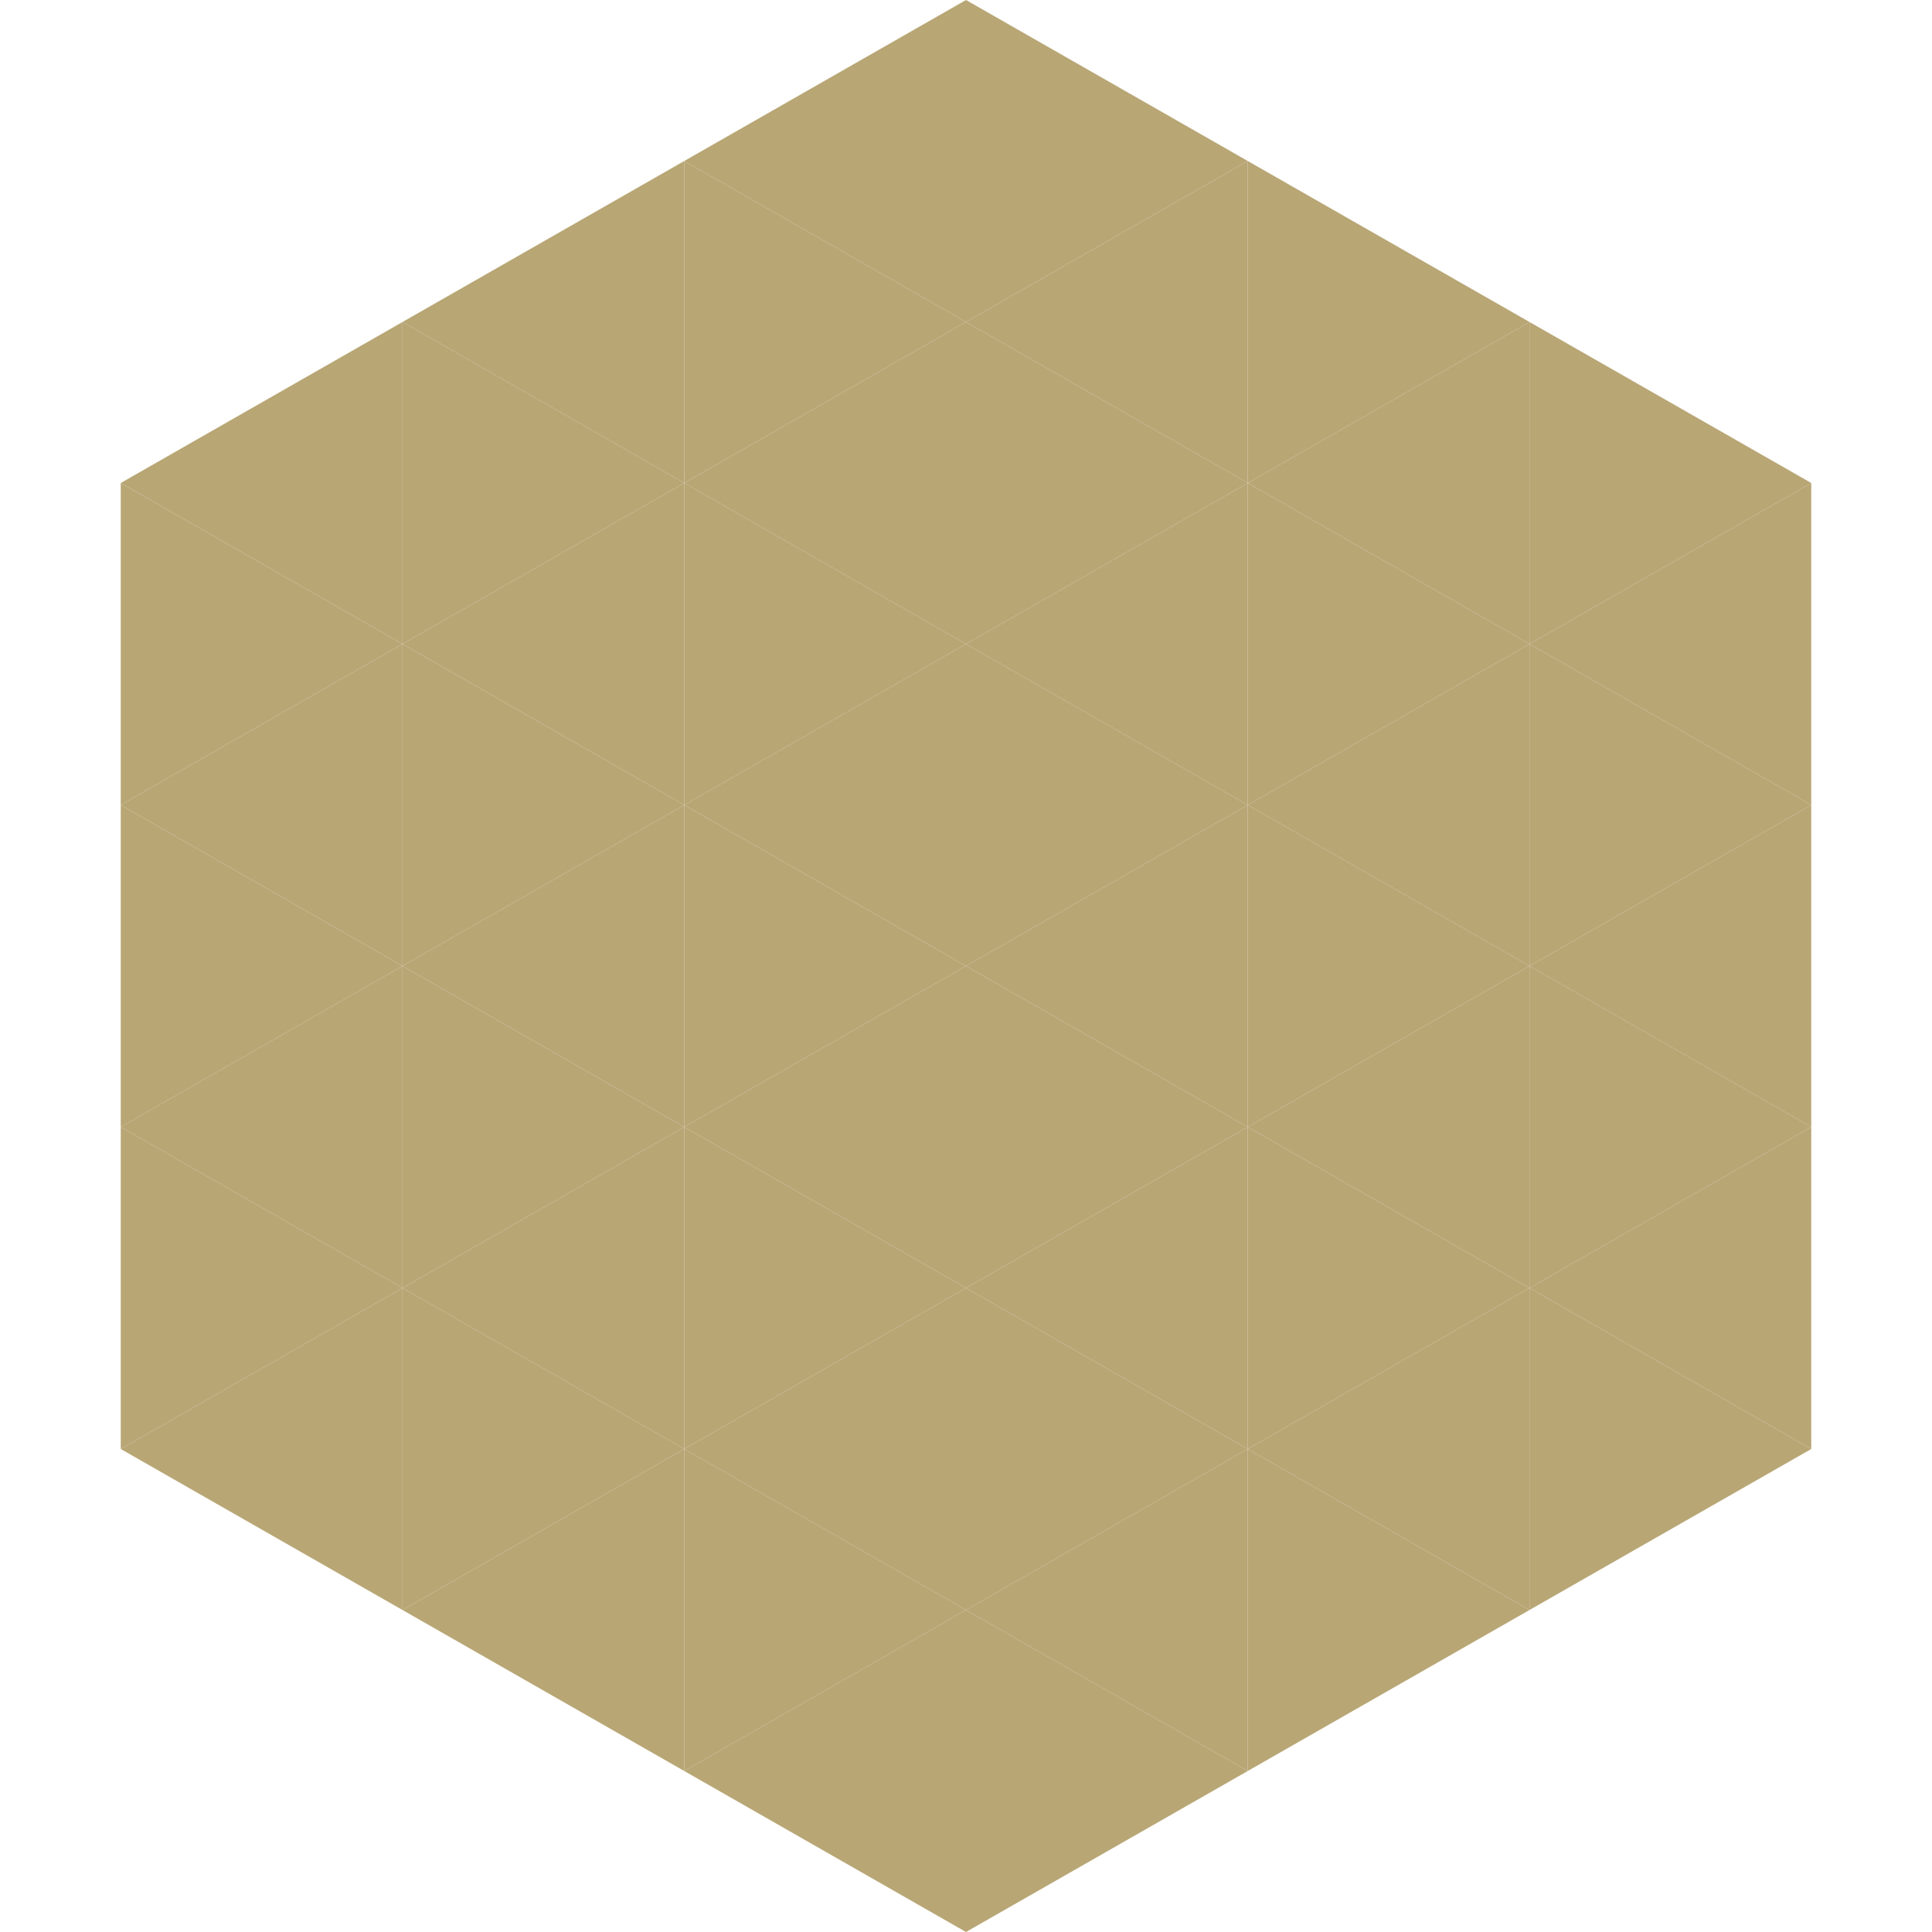<?xml version="1.0"?>
<!-- Generated by SVGo -->
<svg width="240" height="240"
     xmlns="http://www.w3.org/2000/svg"
     xmlns:xlink="http://www.w3.org/1999/xlink">
<polygon points="50,40 15,60 50,80" style="fill:rgb(184,166,117)" />
<polygon points="190,40 225,60 190,80" style="fill:rgb(184,166,117)" />
<polygon points="15,60 50,80 15,100" style="fill:rgb(184,166,117)" />
<polygon points="225,60 190,80 225,100" style="fill:rgb(184,166,117)" />
<polygon points="50,80 15,100 50,120" style="fill:rgb(184,166,117)" />
<polygon points="190,80 225,100 190,120" style="fill:rgb(184,166,117)" />
<polygon points="15,100 50,120 15,140" style="fill:rgb(184,166,117)" />
<polygon points="225,100 190,120 225,140" style="fill:rgb(184,166,117)" />
<polygon points="50,120 15,140 50,160" style="fill:rgb(184,166,117)" />
<polygon points="190,120 225,140 190,160" style="fill:rgb(184,166,117)" />
<polygon points="15,140 50,160 15,180" style="fill:rgb(184,166,117)" />
<polygon points="225,140 190,160 225,180" style="fill:rgb(184,166,117)" />
<polygon points="50,160 15,180 50,200" style="fill:rgb(184,166,117)" />
<polygon points="190,160 225,180 190,200" style="fill:rgb(184,166,117)" />
<polygon points="15,180 50,200 15,220" style="fill:rgb(255,255,255); fill-opacity:0" />
<polygon points="225,180 190,200 225,220" style="fill:rgb(255,255,255); fill-opacity:0" />
<polygon points="50,0 85,20 50,40" style="fill:rgb(255,255,255); fill-opacity:0" />
<polygon points="190,0 155,20 190,40" style="fill:rgb(255,255,255); fill-opacity:0" />
<polygon points="85,20 50,40 85,60" style="fill:rgb(184,166,117)" />
<polygon points="155,20 190,40 155,60" style="fill:rgb(184,166,117)" />
<polygon points="50,40 85,60 50,80" style="fill:rgb(184,166,117)" />
<polygon points="190,40 155,60 190,80" style="fill:rgb(184,166,117)" />
<polygon points="85,60 50,80 85,100" style="fill:rgb(184,166,117)" />
<polygon points="155,60 190,80 155,100" style="fill:rgb(184,166,117)" />
<polygon points="50,80 85,100 50,120" style="fill:rgb(184,166,117)" />
<polygon points="190,80 155,100 190,120" style="fill:rgb(184,166,117)" />
<polygon points="85,100 50,120 85,140" style="fill:rgb(184,166,117)" />
<polygon points="155,100 190,120 155,140" style="fill:rgb(184,166,117)" />
<polygon points="50,120 85,140 50,160" style="fill:rgb(184,166,117)" />
<polygon points="190,120 155,140 190,160" style="fill:rgb(184,166,117)" />
<polygon points="85,140 50,160 85,180" style="fill:rgb(184,166,117)" />
<polygon points="155,140 190,160 155,180" style="fill:rgb(184,166,117)" />
<polygon points="50,160 85,180 50,200" style="fill:rgb(184,166,117)" />
<polygon points="190,160 155,180 190,200" style="fill:rgb(184,166,117)" />
<polygon points="85,180 50,200 85,220" style="fill:rgb(184,166,117)" />
<polygon points="155,180 190,200 155,220" style="fill:rgb(184,166,117)" />
<polygon points="120,0 85,20 120,40" style="fill:rgb(184,166,117)" />
<polygon points="120,0 155,20 120,40" style="fill:rgb(184,166,117)" />
<polygon points="85,20 120,40 85,60" style="fill:rgb(184,166,117)" />
<polygon points="155,20 120,40 155,60" style="fill:rgb(184,166,117)" />
<polygon points="120,40 85,60 120,80" style="fill:rgb(184,166,117)" />
<polygon points="120,40 155,60 120,80" style="fill:rgb(184,166,117)" />
<polygon points="85,60 120,80 85,100" style="fill:rgb(184,166,117)" />
<polygon points="155,60 120,80 155,100" style="fill:rgb(184,166,117)" />
<polygon points="120,80 85,100 120,120" style="fill:rgb(184,166,117)" />
<polygon points="120,80 155,100 120,120" style="fill:rgb(184,166,117)" />
<polygon points="85,100 120,120 85,140" style="fill:rgb(184,166,117)" />
<polygon points="155,100 120,120 155,140" style="fill:rgb(184,166,117)" />
<polygon points="120,120 85,140 120,160" style="fill:rgb(184,166,117)" />
<polygon points="120,120 155,140 120,160" style="fill:rgb(184,166,117)" />
<polygon points="85,140 120,160 85,180" style="fill:rgb(184,166,117)" />
<polygon points="155,140 120,160 155,180" style="fill:rgb(184,166,117)" />
<polygon points="120,160 85,180 120,200" style="fill:rgb(184,166,117)" />
<polygon points="120,160 155,180 120,200" style="fill:rgb(184,166,117)" />
<polygon points="85,180 120,200 85,220" style="fill:rgb(184,166,117)" />
<polygon points="155,180 120,200 155,220" style="fill:rgb(184,166,117)" />
<polygon points="120,200 85,220 120,240" style="fill:rgb(184,166,117)" />
<polygon points="120,200 155,220 120,240" style="fill:rgb(184,166,117)" />
<polygon points="85,220 120,240 85,260" style="fill:rgb(255,255,255); fill-opacity:0" />
<polygon points="155,220 120,240 155,260" style="fill:rgb(255,255,255); fill-opacity:0" />
</svg>
